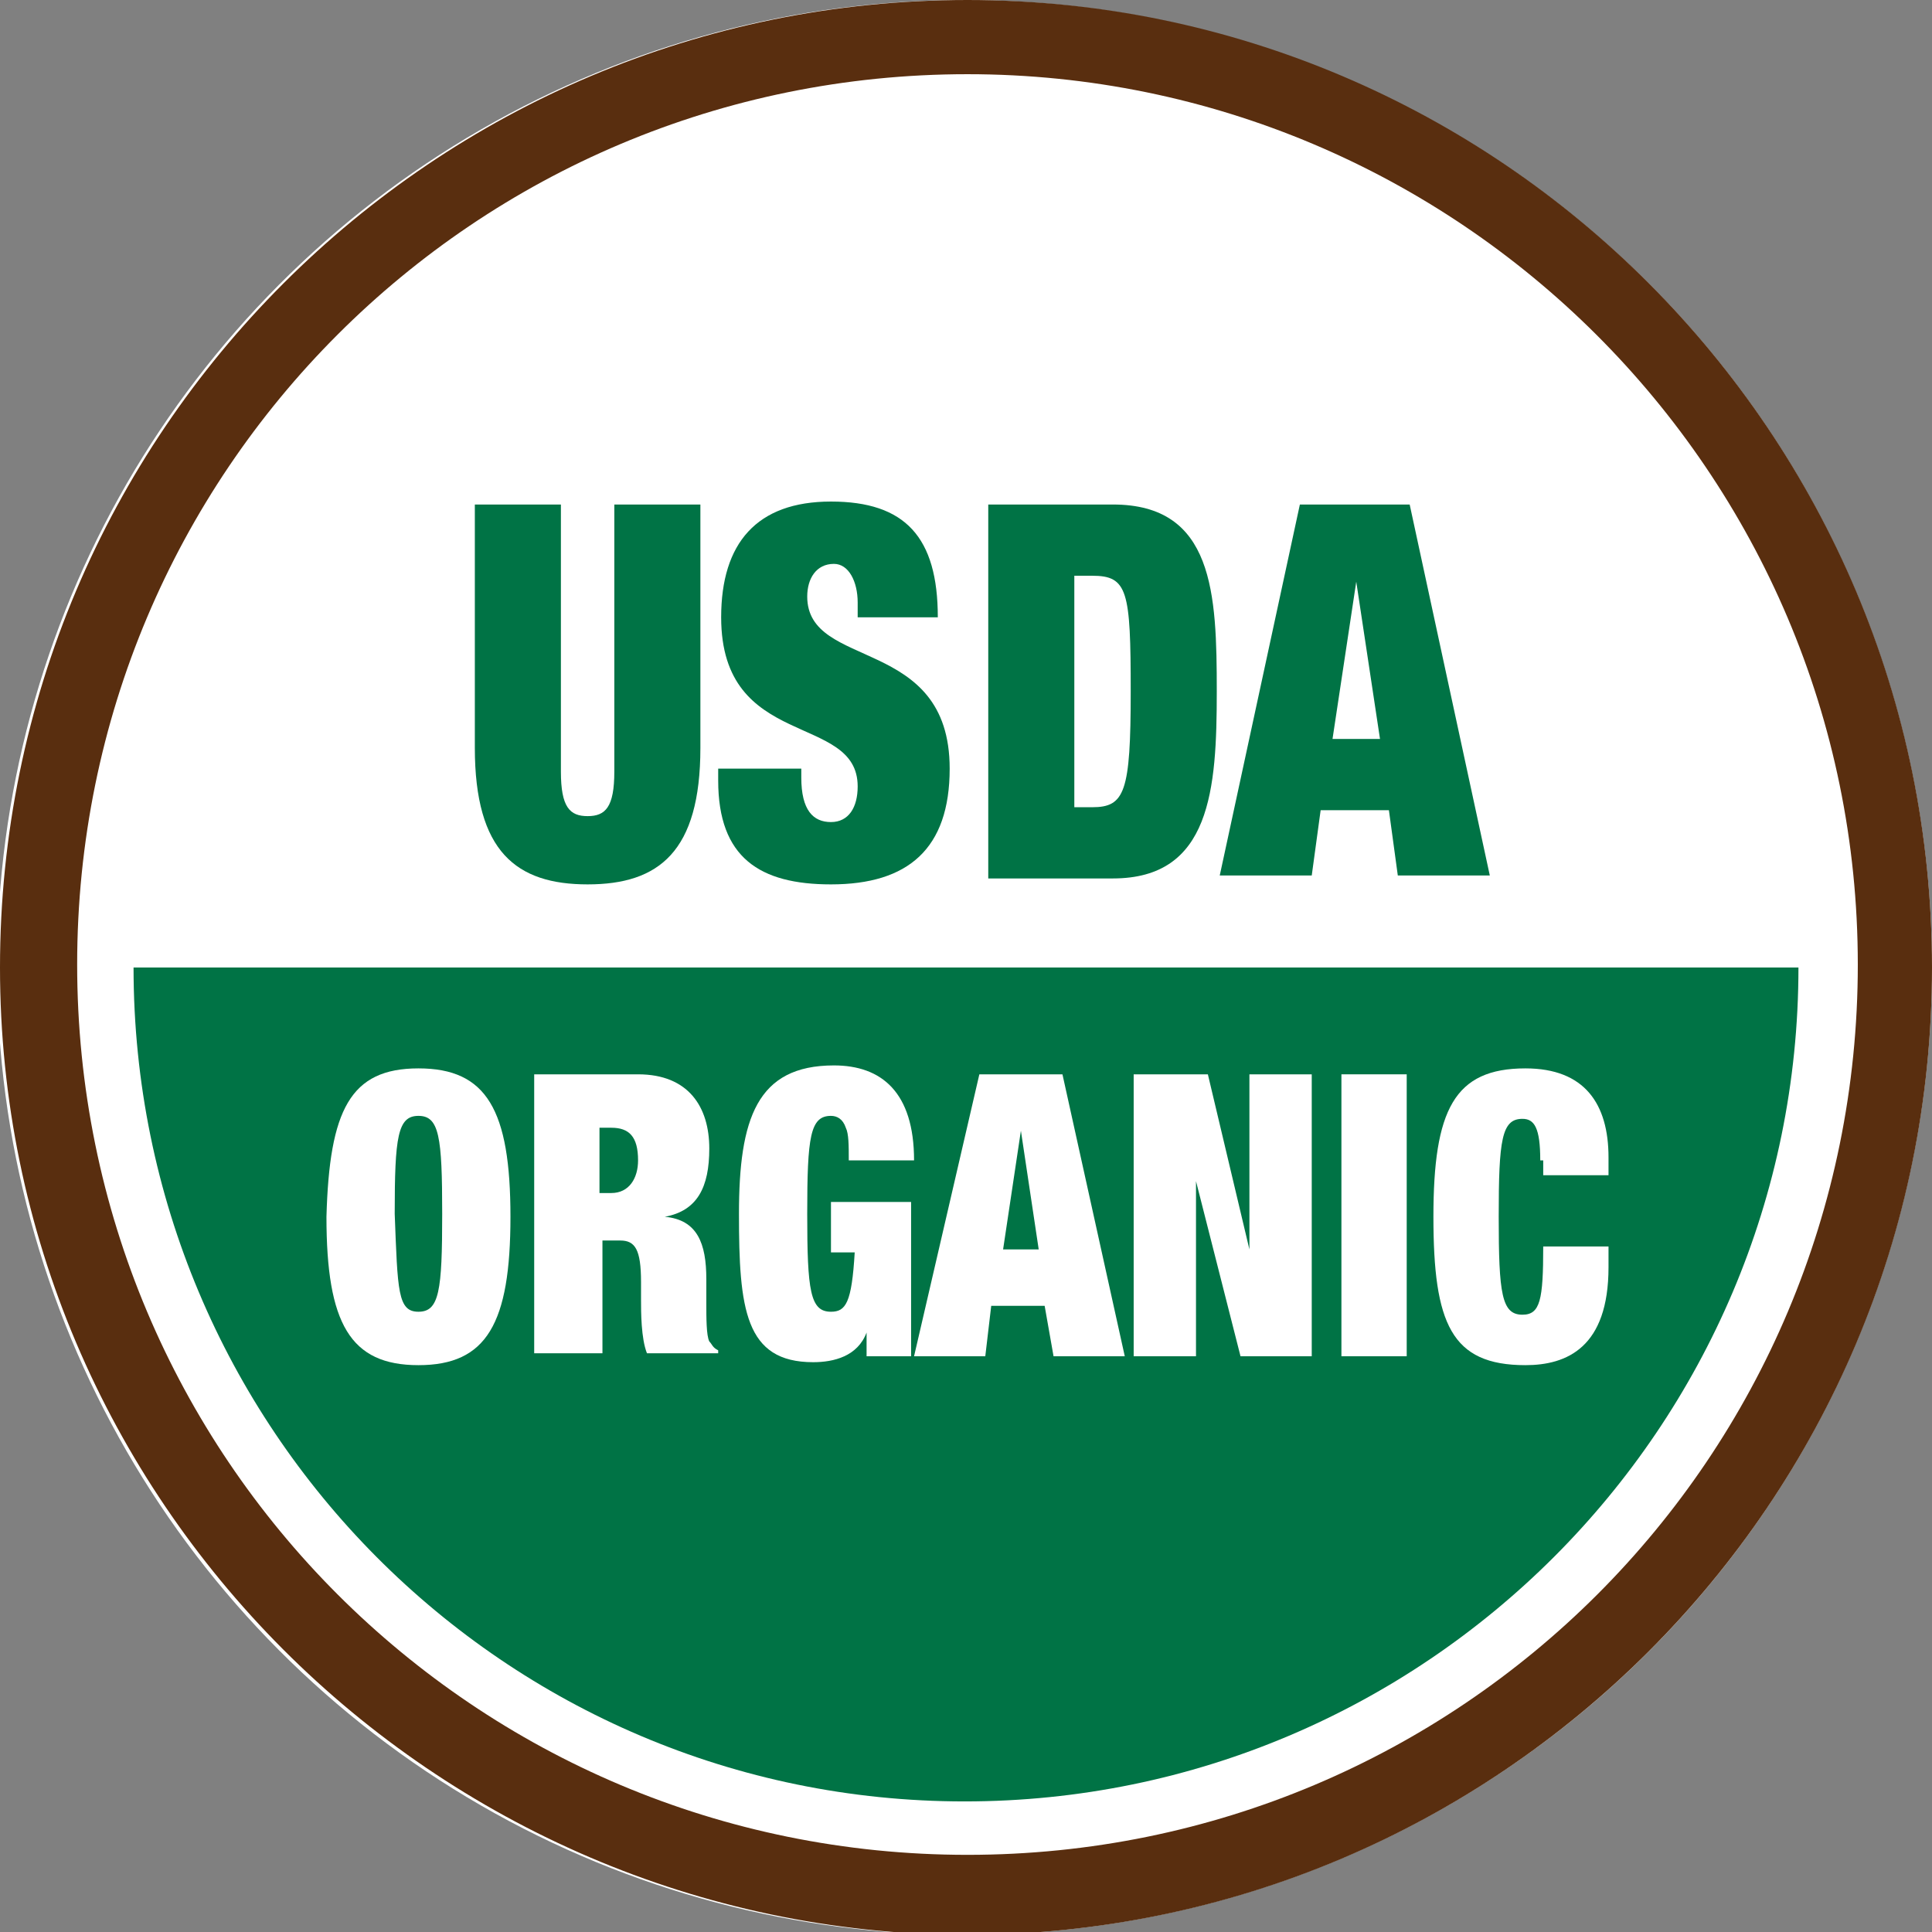 <?xml version="1.0" encoding="utf-8"?>
<!-- Generator: Adobe Illustrator 26.3.1, SVG Export Plug-In . SVG Version: 6.00 Build 0)  -->
<svg version="1.1" id="Capa_1" xmlns="http://www.w3.org/2000/svg" xmlns:xlink="http://www.w3.org/1999/xlink" x="0px" y="0px"
	 viewBox="0 0 65.1 65.1" style="enable-background:new 0 0 65.1 65.1;" xml:space="preserve">
<rect x="0" y="0" width="65.1" height="65.1" fill="#808080" stroke="none"/>
<style type="text/css">
	.st0{fill:#FFFFFF;}
	.st1{fill:#007345;}
	.st2{fill:#592E0F;}
</style>
<g>
	<circle class="st0" cx="32.5" cy="32.6" r="32.6"/>
	<path class="st1" d="M60.6,32.6c0,15.5-12.6,28.1-28.1,28.1S4.5,48.1,4.5,32.6H60.6z"/>
	<path class="st2" d="M65.1,32.6c0,18-14.6,32.6-32.6,32.6C14.6,65.1,0,50.5,0,32.6C0,14.6,14.6,0,32.6,0
		C50.5,0,65.1,14.6,65.1,32.6z M32.6,2.5c-16.6,0-30,13.4-30,30s13.4,30,30,30s30-13.4,30-30S49.1,2.5,32.6,2.5z"/>
	<g>
		<path class="st1" d="M18.9,17v9c0,1.2,0.3,1.5,0.9,1.5s0.9-0.3,0.9-1.5v-9h2.9v8.2c0,3.5-1.4,4.6-3.8,4.6c-2.4,0-3.8-1.1-3.8-4.6
			V17H18.9z"/>
		<path class="st1" d="M28.9,20.6v-0.3c0-0.7-0.3-1.3-0.8-1.3c-0.6,0-0.9,0.5-0.9,1.1c0,2.5,4.8,1.3,4.8,5.8c0,2.7-1.4,3.9-4,3.9
			c-2.4,0-3.8-0.9-3.8-3.5v-0.4H27v0.3c0,1.1,0.4,1.5,1,1.5c0.6,0,0.9-0.5,0.9-1.2c0-2.5-4.6-1.2-4.6-5.7c0-2.5,1.2-3.9,3.7-3.9
			c2.5,0,3.6,1.2,3.6,3.9H28.9z"/>
		<path class="st1" d="M33.3,17h4.2c3.4,0,3.5,3,3.5,6.3c0,3.3-0.2,6.3-3.5,6.3h-4.2V17z M36.2,27.2h0.6c1.1,0,1.3-0.5,1.3-3.9
			c0-3.4-0.1-3.9-1.3-3.9h-0.6V27.2z"/>
		<path class="st1" d="M43.8,17h3.7l2.7,12.5h-3.1l-0.3-2.2h-2.3l-0.3,2.2h-3.1L43.8,17z M45.7,19.6L45.7,19.6l-0.8,5.3h1.6
			L45.7,19.6z"/>
	</g>
	<g>
		<path class="st0" d="M14.1,36c2.3,0,3.1,1.4,3.1,5c0,3.6-0.8,5-3.1,5c-2.3,0-3.1-1.4-3.1-5C11.1,37.4,11.8,36,14.1,36z M14.1,44.2
			c0.7,0,0.8-0.7,0.8-3.3c0-2.6-0.1-3.3-0.8-3.3c-0.7,0-0.8,0.7-0.8,3.3C13.4,43.5,13.4,44.2,14.1,44.2z"/>
		<path class="st0" d="M18,36.2h3.5c1.7,0,2.4,1.1,2.4,2.5c0,1.3-0.4,2.1-1.5,2.3v0c1.1,0.1,1.4,0.9,1.4,2.1v0.8
			c0,0.5,0,1.1,0.1,1.3c0.1,0.1,0.1,0.2,0.3,0.3v0.1h-2.4c-0.2-0.5-0.2-1.4-0.2-1.8v-0.6c0-1.1-0.2-1.4-0.7-1.4h-0.6v3.8H18V36.2z
			 M20.2,40.2h0.4c0.6,0,0.9-0.5,0.9-1.1c0-0.8-0.3-1.1-0.9-1.1h-0.4V40.2z"/>
		<path class="st0" d="M27.8,40.5h2.9v5.2h-1.5l0-0.8h0c-0.3,0.8-1.1,1-1.8,1c-2.3,0-2.5-1.8-2.5-5c0-3.2,0.6-5,3.2-5
			c1.6,0,2.7,0.9,2.7,3.2h-2.2c0-0.5,0-0.9-0.1-1.1c-0.1-0.3-0.3-0.4-0.5-0.4c-0.7,0-0.8,0.7-0.8,3.3c0,2.6,0.1,3.3,0.8,3.3
			c0.5,0,0.7-0.3,0.8-2h-0.8V40.5z"/>
		<path class="st0" d="M33,36.2h2.8l2.1,9.5h-2.4L35.2,44h-1.8l-0.2,1.7h-2.4L33,36.2z M34.4,38.1L34.4,38.1l-0.6,4H35L34.4,38.1z"
			/>
		<path class="st0" d="M38.2,36.2h2.5l1.4,5.9h0v-5.9h2.1v9.5h-2.4l-1.5-5.9h0v5.9h-2.1V36.2z"/>
		<path class="st0" d="M45.2,36.2h2.2v9.5h-2.2V36.2z"/>
		<path class="st0" d="M51.9,39.1c0-1.1-0.2-1.4-0.6-1.4c-0.7,0-0.8,0.7-0.8,3.3c0,2.6,0.1,3.3,0.8,3.3c0.6,0,0.7-0.5,0.7-2.3h2.2
			v0.7c0,2.7-1.4,3.3-2.8,3.3c-2.5,0-3.1-1.4-3.1-5c0-3.6,0.7-5,3.1-5c2,0,2.8,1.2,2.8,3v0.6h-2.2V39.1z"/>
	</g>
</g>
</svg>
